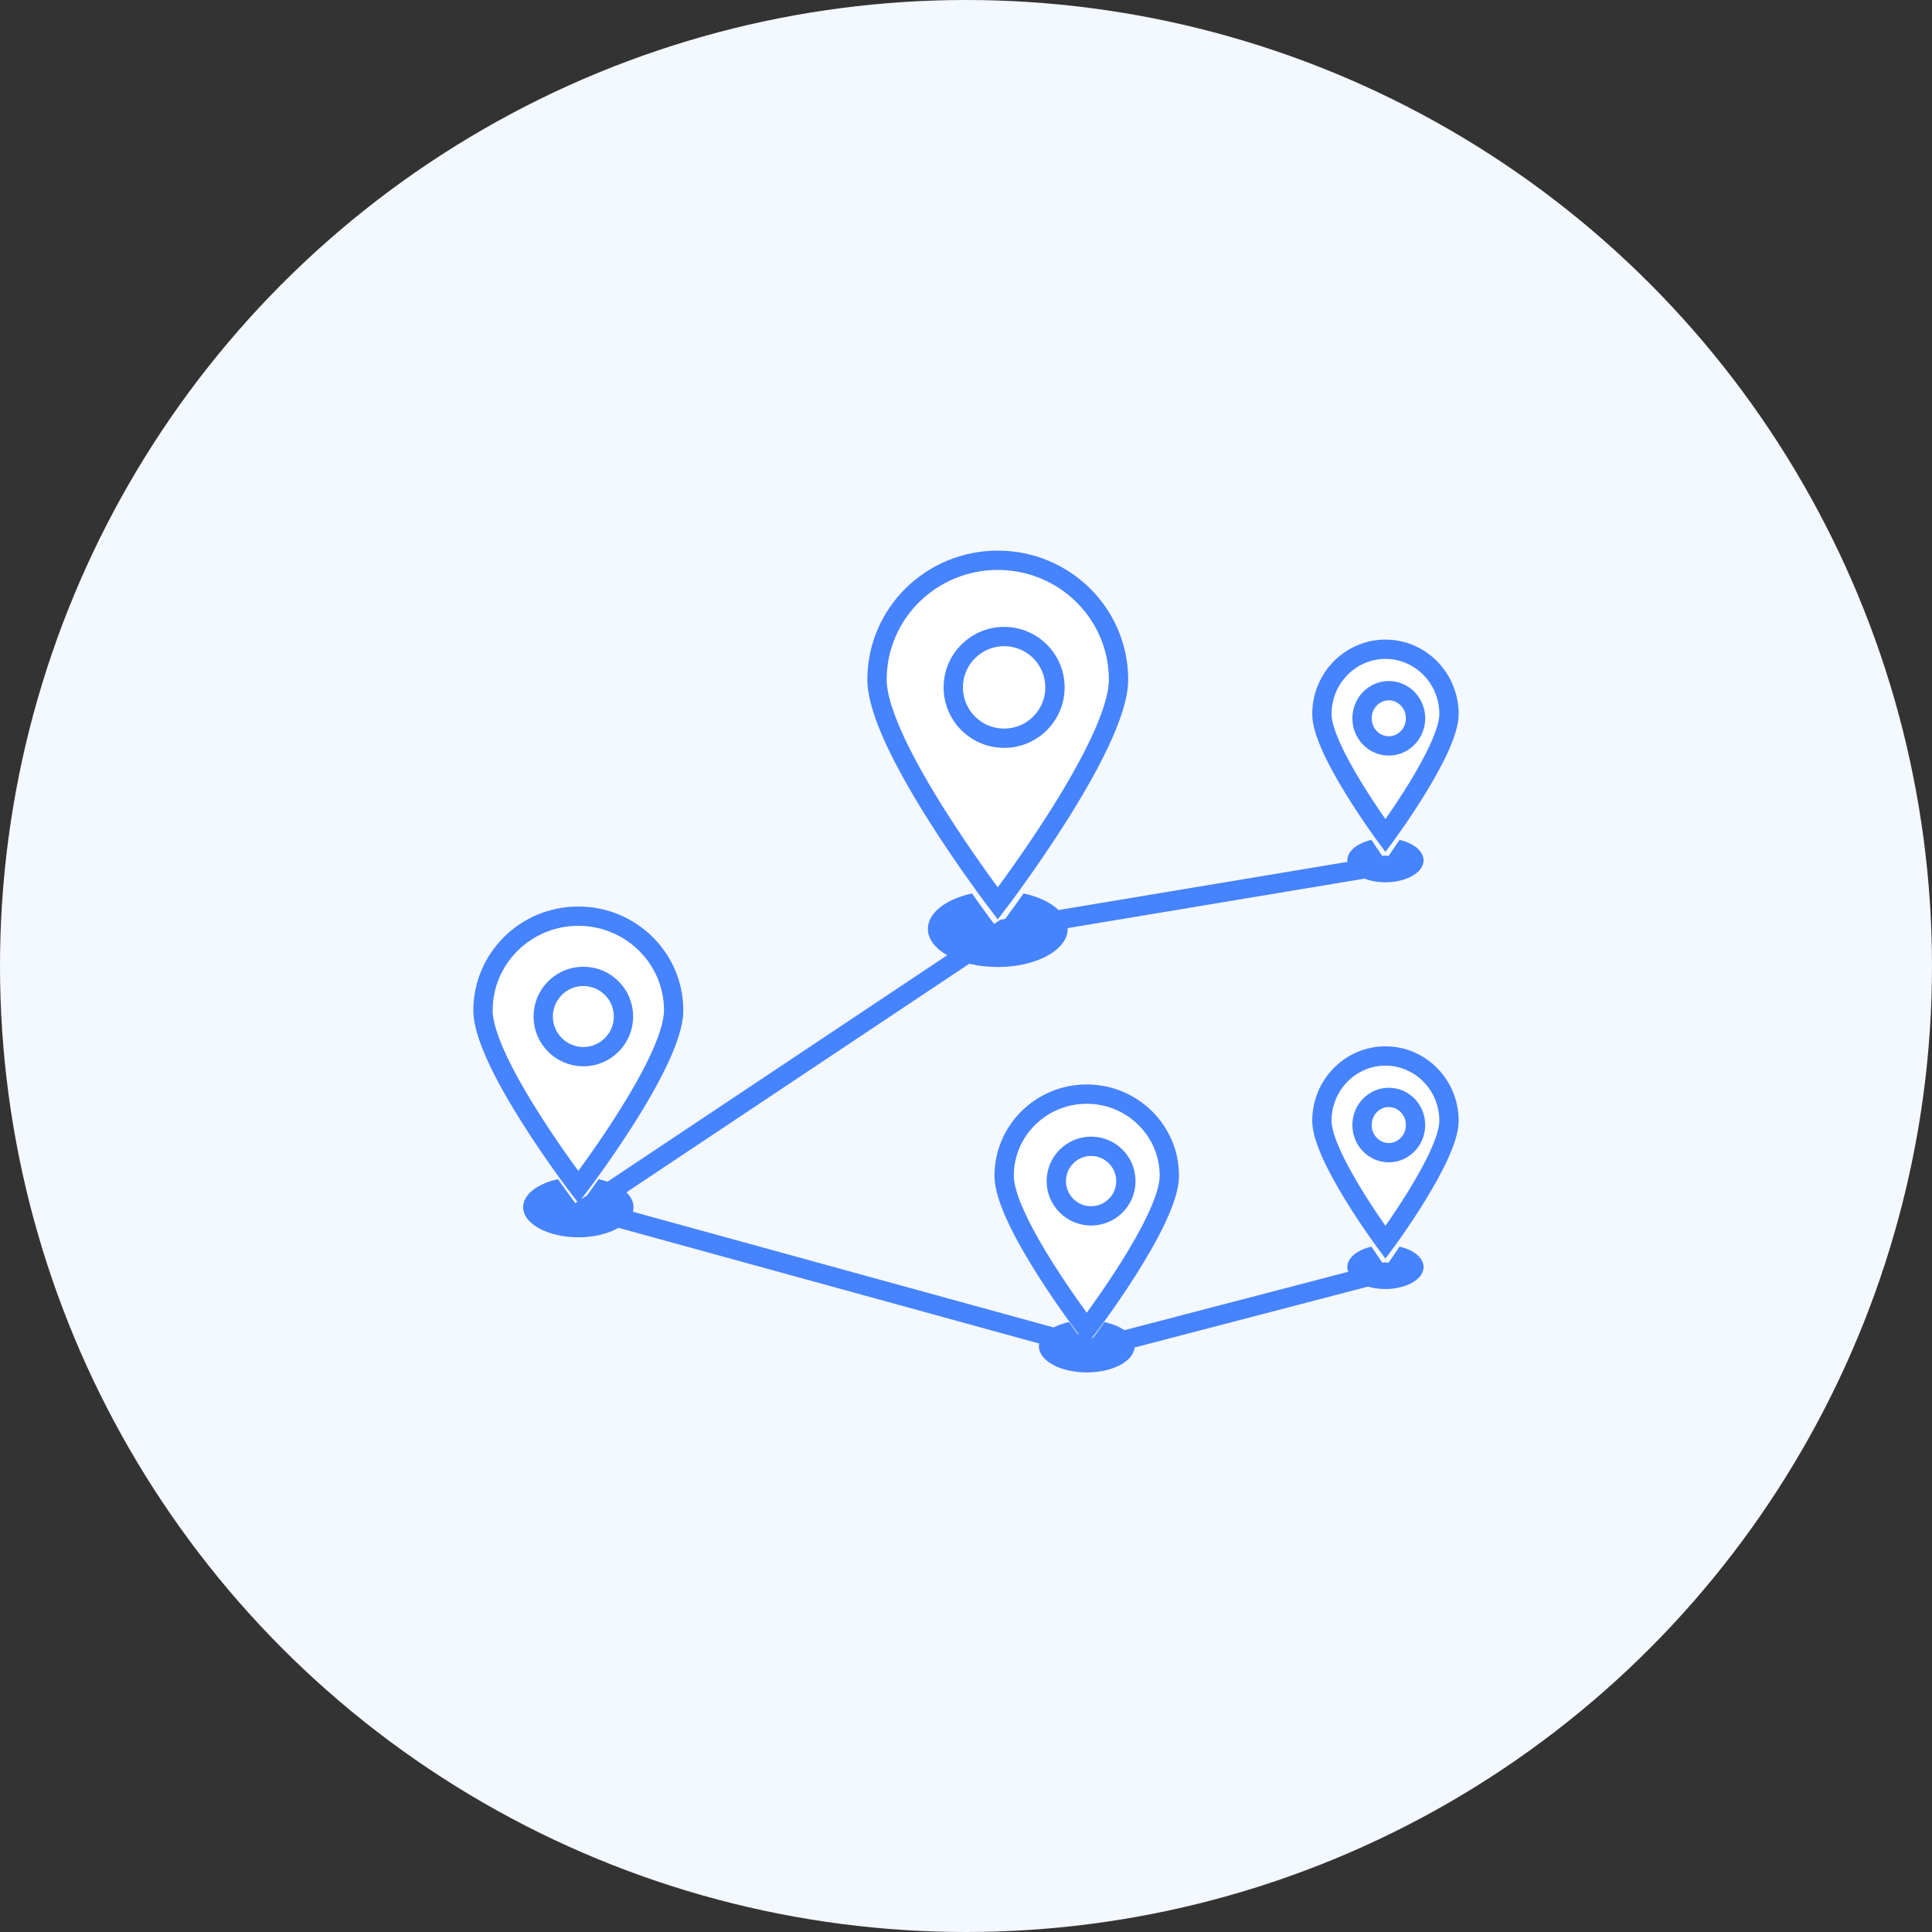 <?xml version="1.0" encoding="UTF-8"?>
<svg width="200px" height="200px" viewBox="0 0 200 200" version="1.1" xmlns="http://www.w3.org/2000/svg" xmlns:xlink="http://www.w3.org/1999/xlink">
    <rect x="0" y="0" width="200" height="200" fill="#333333" stroke="none"/>
    <title>multi-locations</title>
    <g id="multi-locations" stroke="none" stroke-width="1" fill="none" fill-rule="evenodd">
        <circle id="Oval" fill="#F4F8FF" cx="100" cy="100" r="100"></circle>
        <g id="Group-2" transform="translate(50, 58)">
            <polyline id="Path-5" stroke="#4683FF" stroke-width="2" stroke-linecap="round" points="93.421 31.579 53.947 38.158 10.526 67.105 63.158 81.579 93.421 73.684"></polyline>
            <g id="Group-6" transform="translate(40.789, 0)">
                <path d="M15.169,34.488 C17.845,35.067 19.737,36.492 19.737,38.158 C19.737,40.338 16.497,42.105 12.5,42.105 C8.503,42.105 5.263,40.338 5.263,38.158 C5.263,36.492 7.155,35.067 9.831,34.488 C11.136,36.345 12.126,37.664 12.414,38.045 L12.469,38.117 C12.489,38.144 12.5,38.158 12.5,38.158 C12.5,38.158 12.511,38.144 12.531,38.117 L12.586,38.045 C12.867,37.673 13.815,36.41 15.071,34.626 Z" id="Combined-Shape" fill="#4683FF"></path>
                <g id="Group-5" stroke="#4683FF" stroke-width="2">
                    <g id="Group" fill="#FFFFFF">
                        <path d="M12.5,35.526 C12.5,35.526 25,19.182 25,12.357 C25,5.532 19.404,0 12.5,0 C5.596,0 0,5.532 0,12.357 C0,19.182 12.5,35.526 12.5,35.526 Z" id="Oval"></path>
                    </g>
                    <circle id="Oval" cx="13.158" cy="13.158" r="5.263"></circle>
                </g>
            </g>
            <g id="Group-6" transform="translate(86.842, 9.211)">
                <path d="M8.035,19.737 C9.494,20.07 10.526,20.891 10.526,21.85 C10.526,23.105 8.759,24.123 6.579,24.123 C4.399,24.123 2.632,23.105 2.632,21.85 C2.632,20.891 3.664,20.07 5.124,19.737 C5.974,21.015 6.579,21.85 6.579,21.85 C6.579,21.85 7.173,21.031 8.01,19.774 Z" id="Combined-Shape" fill="#4683FF"></path>
                <g id="Group-5" stroke="#4683FF" stroke-width="2">
                    <g id="Group" fill="#FFFFFF">
                        <path d="M6.579,19.298 C6.579,19.298 13.158,10.42 13.158,6.712 C13.158,3.005 10.212,0 6.579,0 C2.945,0 0,3.005 0,6.712 C0,10.42 6.579,19.298 6.579,19.298 Z" id="Oval"></path>
                    </g>
                    <ellipse id="Oval" cx="6.925" cy="7.147" rx="2.77" ry="2.859"></ellipse>
                </g>
            </g>
            <g id="Group-6" transform="translate(86.842, 51.316)">
                <path d="M8.035,19.737 C9.494,20.07 10.526,20.891 10.526,21.85 C10.526,23.105 8.759,24.123 6.579,24.123 C4.399,24.123 2.632,23.105 2.632,21.85 C2.632,20.891 3.664,20.07 5.124,19.737 C5.974,21.015 6.579,21.85 6.579,21.85 C6.579,21.85 7.173,21.031 8.01,19.774 Z" id="Combined-Shape" fill="#4683FF"></path>
                <g id="Group-5" stroke="#4683FF" stroke-width="2">
                    <g id="Group" fill="#FFFFFF">
                        <path d="M6.579,19.298 C6.579,19.298 13.158,10.42 13.158,6.712 C13.158,3.005 10.212,0 6.579,0 C2.945,0 0,3.005 0,6.712 C0,10.42 6.579,19.298 6.579,19.298 Z" id="Oval"></path>
                    </g>
                    <ellipse id="Oval" cx="6.925" cy="7.147" rx="2.77" ry="2.859"></ellipse>
                </g>
            </g>
            <g id="Group-6" transform="translate(53.947, 55.263)">
                <path d="M10.378,23.597 C12.209,23.993 13.504,24.968 13.504,26.108 C13.504,27.6 11.287,28.809 8.553,28.809 C5.818,28.809 3.601,27.6 3.601,26.108 C3.601,24.968 4.896,23.993 6.727,23.597 C7.793,25.115 8.553,26.108 8.553,26.108 C8.553,26.108 9.292,25.141 10.337,23.656 Z" id="Combined-Shape" fill="#4683FF"></path>
                <g id="Group-5" stroke="#4683FF" stroke-width="2">
                    <g id="Group" fill="#FFFFFF">
                        <path d="M8.553,24.307 C8.553,24.307 17.105,13.124 17.105,8.455 C17.105,3.785 13.276,0 8.553,0 C3.829,0 0,3.785 0,8.455 C0,13.124 8.553,24.307 8.553,24.307 Z" id="Oval"></path>
                    </g>
                    <circle id="Oval" cx="9.003" cy="9.003" r="3.601"></circle>
                </g>
            </g>
            <g id="Group-6" transform="translate(0, 36.842)">
                <path d="M11.975,27.227 C14.088,27.684 15.582,28.809 15.582,30.125 C15.582,31.846 13.024,33.241 9.868,33.241 C6.713,33.241 4.155,31.846 4.155,30.125 C4.155,28.809 5.649,27.684 7.762,27.227 C8.778,28.674 9.552,29.707 9.791,30.023 L9.863,30.118 C9.868,30.125 9.875,30.116 9.888,30.099 L10.039,29.899 C10.26,29.605 10.683,29.036 11.234,28.27 L11.52,27.871 C11.642,27.699 11.769,27.52 11.9,27.334 Z" id="Combined-Shape" fill="#4683FF"></path>
                <g id="Group-5" stroke="#4683FF" stroke-width="2">
                    <g id="Group" fill="#FFFFFF">
                        <path d="M9.868,28.047 C9.868,28.047 19.737,15.143 19.737,9.756 C19.737,4.368 15.319,0 9.868,0 C4.418,0 0,4.368 0,9.756 C0,15.143 9.868,28.047 9.868,28.047 Z" id="Oval"></path>
                    </g>
                    <circle id="Oval" cx="10.388" cy="10.388" r="4.155"></circle>
                </g>
            </g>
        </g>
    </g>
</svg>